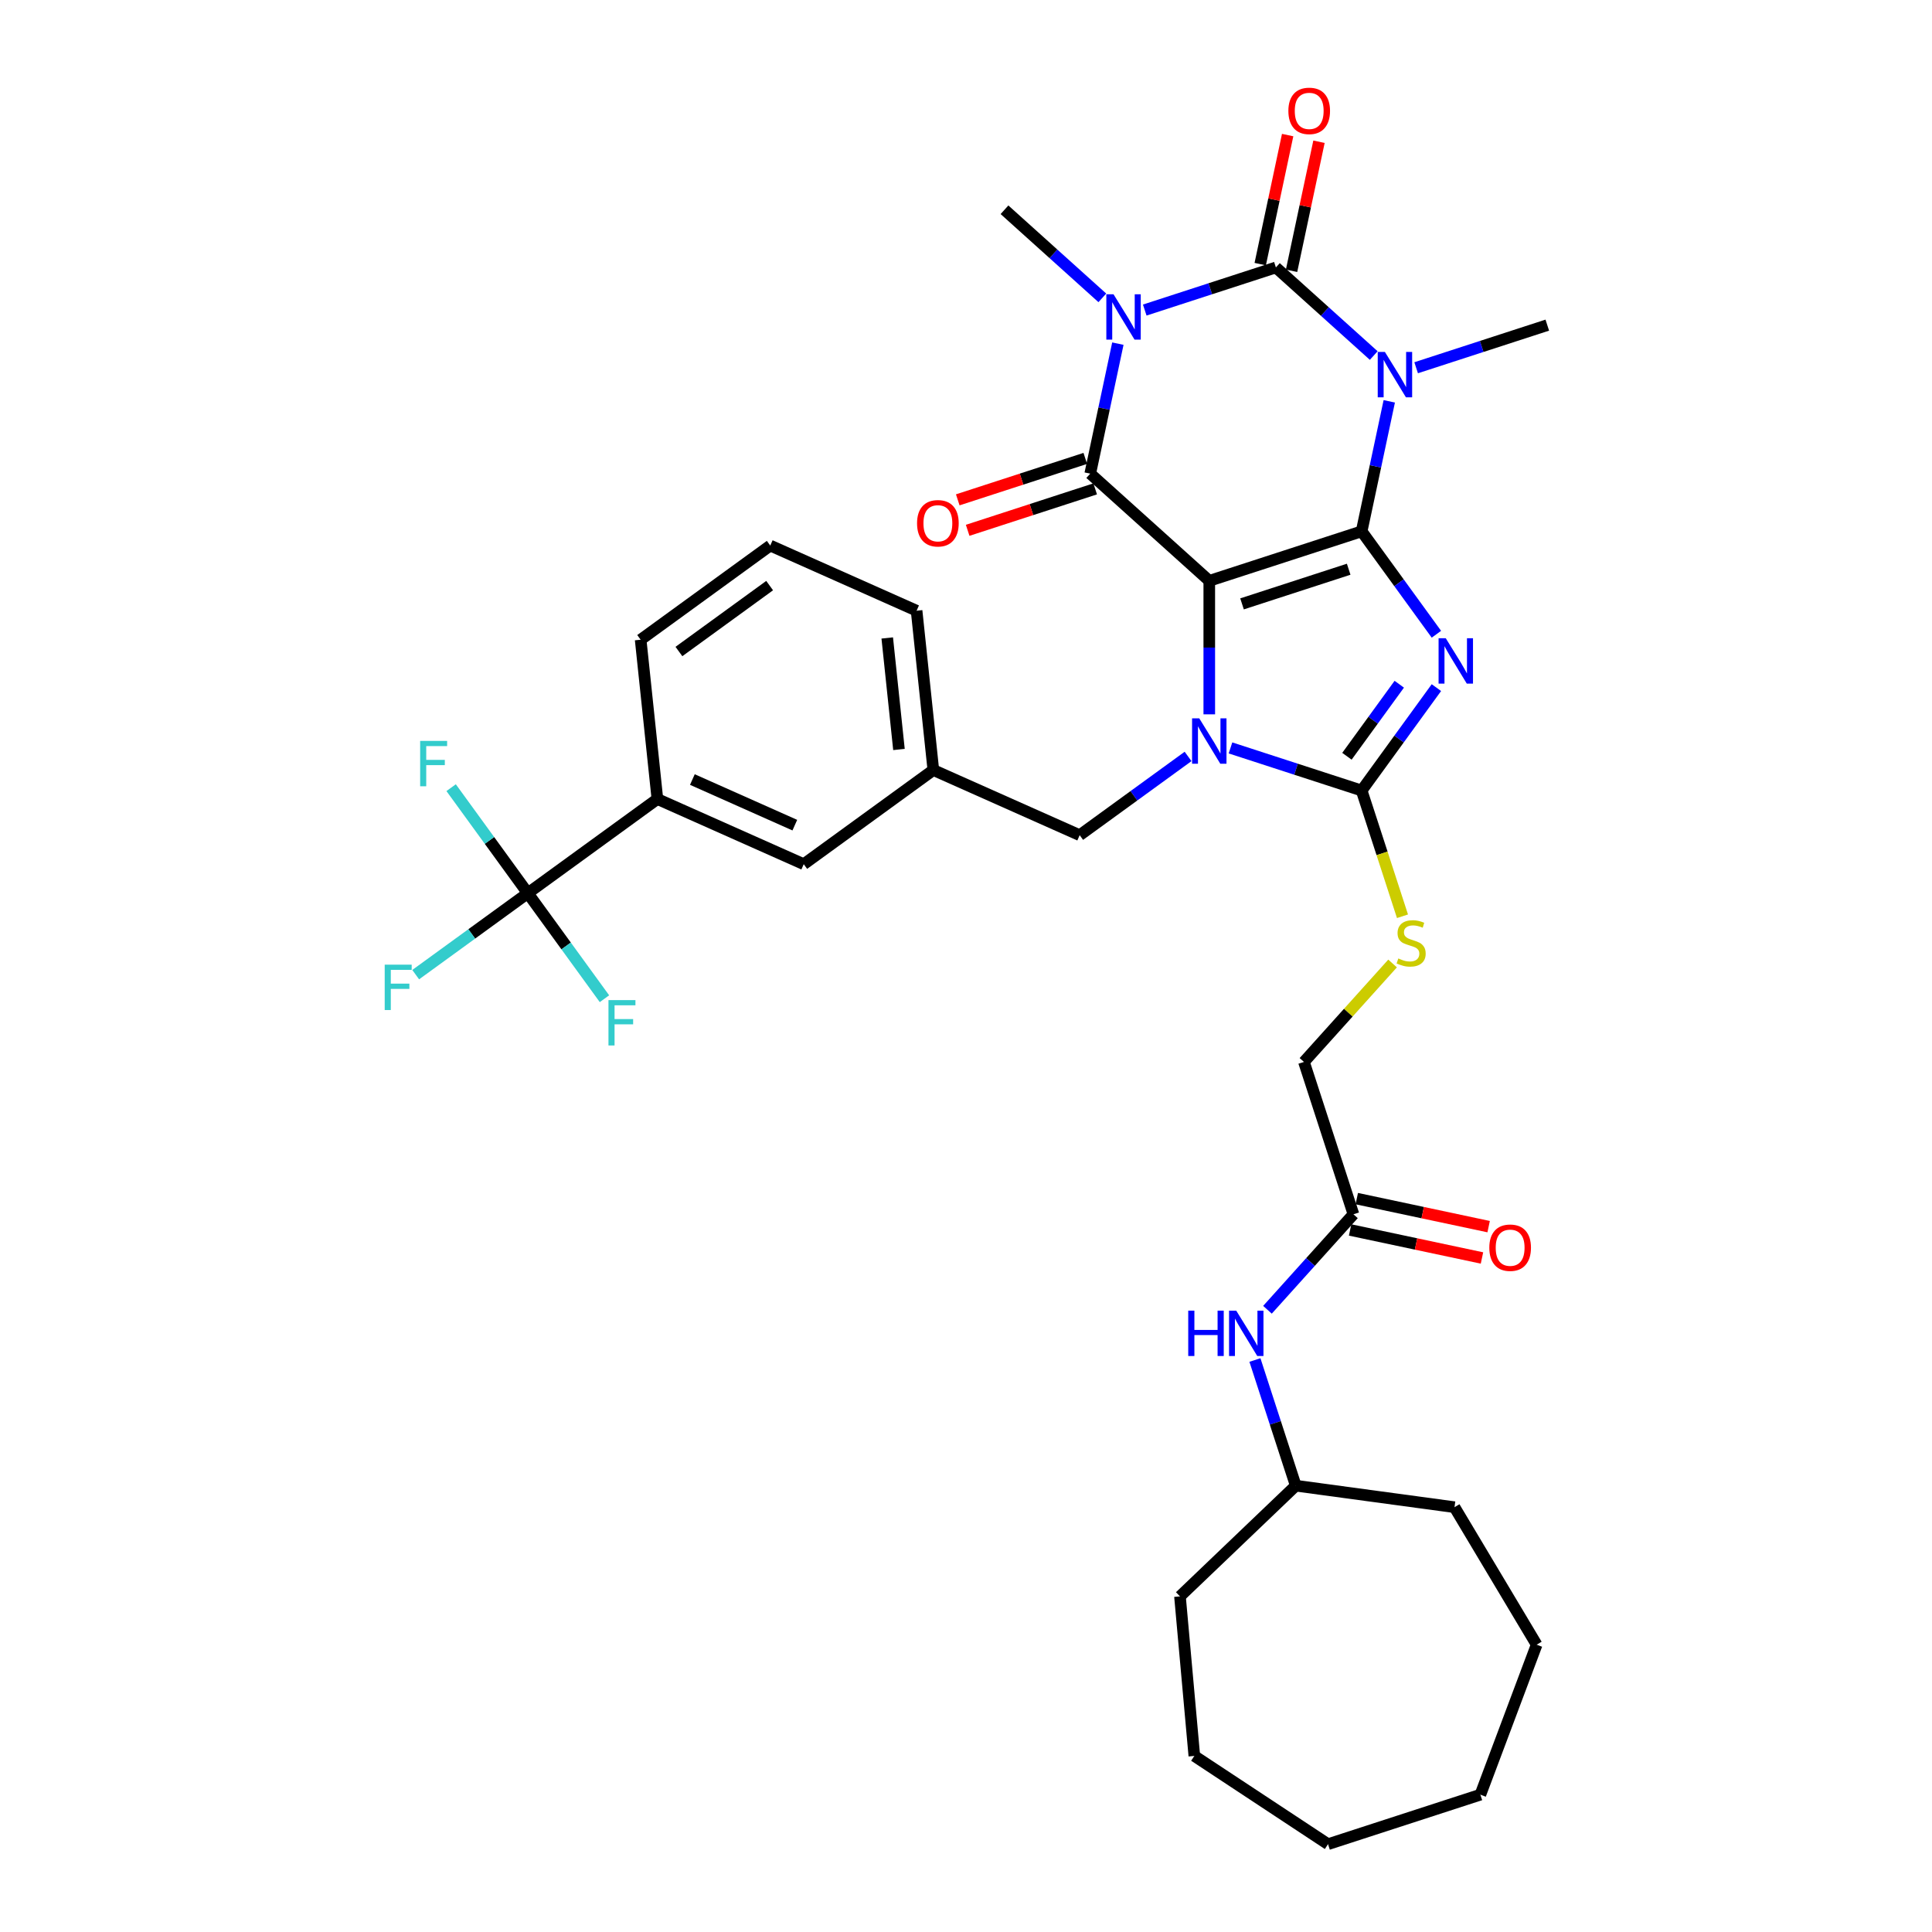 <?xml version='1.0' encoding='iso-8859-1'?>
<svg version='1.1' baseProfile='full'
              xmlns='http://www.w3.org/2000/svg'
                      xmlns:rdkit='http://www.rdkit.org/xml'
                      xmlns:xlink='http://www.w3.org/1999/xlink'
                  xml:space='preserve'
width='1000px' height='1000px' viewBox='0 0 1000 1000'>
<!-- END OF HEADER -->
<rect style='opacity:1.0;fill:#FFFFFF;stroke:none' width='1000' height='1000' x='0' y='0'> </rect>
<path class='bond-0' d='M 704.779,275.017 L 625.921,300.639' style='fill:none;fill-rule:evenodd;stroke:#000000;stroke-width:6px;stroke-linecap:butt;stroke-linejoin:miter;stroke-opacity:1' />
<path class='bond-0' d='M 698.074,294.632 L 642.874,312.567' style='fill:none;fill-rule:evenodd;stroke:#000000;stroke-width:6px;stroke-linecap:butt;stroke-linejoin:miter;stroke-opacity:1' />
<path class='bond-1' d='M 704.779,275.017 L 724.129,301.65' style='fill:none;fill-rule:evenodd;stroke:#000000;stroke-width:6px;stroke-linecap:butt;stroke-linejoin:miter;stroke-opacity:1' />
<path class='bond-1' d='M 724.129,301.65 L 743.479,328.283' style='fill:none;fill-rule:evenodd;stroke:#0000FF;stroke-width:6px;stroke-linecap:butt;stroke-linejoin:miter;stroke-opacity:1' />
<path class='bond-2' d='M 704.779,275.017 L 711.93,241.372' style='fill:none;fill-rule:evenodd;stroke:#000000;stroke-width:6px;stroke-linecap:butt;stroke-linejoin:miter;stroke-opacity:1' />
<path class='bond-2' d='M 711.93,241.372 L 719.082,207.727' style='fill:none;fill-rule:evenodd;stroke:#0000FF;stroke-width:6px;stroke-linecap:butt;stroke-linejoin:miter;stroke-opacity:1' />
<path class='bond-4' d='M 625.921,300.639 L 625.921,335.19' style='fill:none;fill-rule:evenodd;stroke:#000000;stroke-width:6px;stroke-linecap:butt;stroke-linejoin:miter;stroke-opacity:1' />
<path class='bond-4' d='M 625.921,335.19 L 625.921,369.741' style='fill:none;fill-rule:evenodd;stroke:#0000FF;stroke-width:6px;stroke-linecap:butt;stroke-linejoin:miter;stroke-opacity:1' />
<path class='bond-6' d='M 625.921,300.639 L 564.303,245.158' style='fill:none;fill-rule:evenodd;stroke:#000000;stroke-width:6px;stroke-linecap:butt;stroke-linejoin:miter;stroke-opacity:1' />
<path class='bond-7' d='M 743.479,355.911 L 724.129,382.544' style='fill:none;fill-rule:evenodd;stroke:#0000FF;stroke-width:6px;stroke-linecap:butt;stroke-linejoin:miter;stroke-opacity:1' />
<path class='bond-7' d='M 724.129,382.544 L 704.779,409.177' style='fill:none;fill-rule:evenodd;stroke:#000000;stroke-width:6px;stroke-linecap:butt;stroke-linejoin:miter;stroke-opacity:1' />
<path class='bond-7' d='M 724.258,354.153 L 710.713,372.797' style='fill:none;fill-rule:evenodd;stroke:#0000FF;stroke-width:6px;stroke-linecap:butt;stroke-linejoin:miter;stroke-opacity:1' />
<path class='bond-7' d='M 710.713,372.797 L 697.168,391.44' style='fill:none;fill-rule:evenodd;stroke:#000000;stroke-width:6px;stroke-linecap:butt;stroke-linejoin:miter;stroke-opacity:1' />
<path class='bond-5' d='M 711.04,184.028 L 685.72,161.23' style='fill:none;fill-rule:evenodd;stroke:#0000FF;stroke-width:6px;stroke-linecap:butt;stroke-linejoin:miter;stroke-opacity:1' />
<path class='bond-5' d='M 685.72,161.23 L 660.399,138.432' style='fill:none;fill-rule:evenodd;stroke:#000000;stroke-width:6px;stroke-linecap:butt;stroke-linejoin:miter;stroke-opacity:1' />
<path class='bond-19' d='M 732.996,190.346 L 766.935,179.318' style='fill:none;fill-rule:evenodd;stroke:#0000FF;stroke-width:6px;stroke-linecap:butt;stroke-linejoin:miter;stroke-opacity:1' />
<path class='bond-19' d='M 766.935,179.318 L 800.875,168.291' style='fill:none;fill-rule:evenodd;stroke:#000000;stroke-width:6px;stroke-linecap:butt;stroke-linejoin:miter;stroke-opacity:1' />
<path class='bond-3' d='M 592.52,160.487 L 626.46,149.459' style='fill:none;fill-rule:evenodd;stroke:#0000FF;stroke-width:6px;stroke-linecap:butt;stroke-linejoin:miter;stroke-opacity:1' />
<path class='bond-3' d='M 626.46,149.459 L 660.399,138.432' style='fill:none;fill-rule:evenodd;stroke:#000000;stroke-width:6px;stroke-linecap:butt;stroke-linejoin:miter;stroke-opacity:1' />
<path class='bond-20' d='M 570.564,154.169 L 545.244,131.371' style='fill:none;fill-rule:evenodd;stroke:#0000FF;stroke-width:6px;stroke-linecap:butt;stroke-linejoin:miter;stroke-opacity:1' />
<path class='bond-20' d='M 545.244,131.371 L 519.924,108.573' style='fill:none;fill-rule:evenodd;stroke:#000000;stroke-width:6px;stroke-linecap:butt;stroke-linejoin:miter;stroke-opacity:1' />
<path class='bond-36' d='M 578.606,177.868 L 571.454,211.513' style='fill:none;fill-rule:evenodd;stroke:#0000FF;stroke-width:6px;stroke-linecap:butt;stroke-linejoin:miter;stroke-opacity:1' />
<path class='bond-36' d='M 571.454,211.513 L 564.303,245.158' style='fill:none;fill-rule:evenodd;stroke:#000000;stroke-width:6px;stroke-linecap:butt;stroke-linejoin:miter;stroke-opacity:1' />
<path class='bond-10' d='M 614.943,391.531 L 586.892,411.911' style='fill:none;fill-rule:evenodd;stroke:#0000FF;stroke-width:6px;stroke-linecap:butt;stroke-linejoin:miter;stroke-opacity:1' />
<path class='bond-10' d='M 586.892,411.911 L 558.841,432.291' style='fill:none;fill-rule:evenodd;stroke:#000000;stroke-width:6px;stroke-linecap:butt;stroke-linejoin:miter;stroke-opacity:1' />
<path class='bond-35' d='M 636.899,387.122 L 670.839,398.149' style='fill:none;fill-rule:evenodd;stroke:#0000FF;stroke-width:6px;stroke-linecap:butt;stroke-linejoin:miter;stroke-opacity:1' />
<path class='bond-35' d='M 670.839,398.149 L 704.779,409.177' style='fill:none;fill-rule:evenodd;stroke:#000000;stroke-width:6px;stroke-linecap:butt;stroke-linejoin:miter;stroke-opacity:1' />
<path class='bond-12' d='M 668.51,140.156 L 675.608,106.759' style='fill:none;fill-rule:evenodd;stroke:#000000;stroke-width:6px;stroke-linecap:butt;stroke-linejoin:miter;stroke-opacity:1' />
<path class='bond-12' d='M 675.608,106.759 L 682.707,73.363' style='fill:none;fill-rule:evenodd;stroke:#FF0000;stroke-width:6px;stroke-linecap:butt;stroke-linejoin:miter;stroke-opacity:1' />
<path class='bond-12' d='M 652.289,136.708 L 659.388,103.312' style='fill:none;fill-rule:evenodd;stroke:#000000;stroke-width:6px;stroke-linecap:butt;stroke-linejoin:miter;stroke-opacity:1' />
<path class='bond-12' d='M 659.388,103.312 L 666.486,69.915' style='fill:none;fill-rule:evenodd;stroke:#FF0000;stroke-width:6px;stroke-linecap:butt;stroke-linejoin:miter;stroke-opacity:1' />
<path class='bond-13' d='M 561.741,237.272 L 528.738,247.995' style='fill:none;fill-rule:evenodd;stroke:#000000;stroke-width:6px;stroke-linecap:butt;stroke-linejoin:miter;stroke-opacity:1' />
<path class='bond-13' d='M 528.738,247.995 L 495.735,258.718' style='fill:none;fill-rule:evenodd;stroke:#FF0000;stroke-width:6px;stroke-linecap:butt;stroke-linejoin:miter;stroke-opacity:1' />
<path class='bond-13' d='M 566.865,253.043 L 533.862,263.767' style='fill:none;fill-rule:evenodd;stroke:#000000;stroke-width:6px;stroke-linecap:butt;stroke-linejoin:miter;stroke-opacity:1' />
<path class='bond-13' d='M 533.862,263.767 L 500.86,274.49' style='fill:none;fill-rule:evenodd;stroke:#FF0000;stroke-width:6px;stroke-linecap:butt;stroke-linejoin:miter;stroke-opacity:1' />
<path class='bond-9' d='M 704.779,409.177 L 715.351,441.715' style='fill:none;fill-rule:evenodd;stroke:#000000;stroke-width:6px;stroke-linecap:butt;stroke-linejoin:miter;stroke-opacity:1' />
<path class='bond-9' d='M 715.351,441.715 L 725.923,474.254' style='fill:none;fill-rule:evenodd;stroke:#CCCC00;stroke-width:6px;stroke-linecap:butt;stroke-linejoin:miter;stroke-opacity:1' />
<path class='bond-8' d='M 273.186,462.315 L 340.267,413.578' style='fill:none;fill-rule:evenodd;stroke:#000000;stroke-width:6px;stroke-linecap:butt;stroke-linejoin:miter;stroke-opacity:1' />
<path class='bond-21' d='M 273.186,462.315 L 244.174,483.394' style='fill:none;fill-rule:evenodd;stroke:#000000;stroke-width:6px;stroke-linecap:butt;stroke-linejoin:miter;stroke-opacity:1' />
<path class='bond-21' d='M 244.174,483.394 L 215.161,504.473' style='fill:none;fill-rule:evenodd;stroke:#33CCCC;stroke-width:6px;stroke-linecap:butt;stroke-linejoin:miter;stroke-opacity:1' />
<path class='bond-22' d='M 273.186,462.315 L 293.028,489.624' style='fill:none;fill-rule:evenodd;stroke:#000000;stroke-width:6px;stroke-linecap:butt;stroke-linejoin:miter;stroke-opacity:1' />
<path class='bond-22' d='M 293.028,489.624 L 312.869,516.933' style='fill:none;fill-rule:evenodd;stroke:#33CCCC;stroke-width:6px;stroke-linecap:butt;stroke-linejoin:miter;stroke-opacity:1' />
<path class='bond-23' d='M 273.186,462.315 L 253.345,435.006' style='fill:none;fill-rule:evenodd;stroke:#000000;stroke-width:6px;stroke-linecap:butt;stroke-linejoin:miter;stroke-opacity:1' />
<path class='bond-23' d='M 253.345,435.006 L 233.504,407.697' style='fill:none;fill-rule:evenodd;stroke:#33CCCC;stroke-width:6px;stroke-linecap:butt;stroke-linejoin:miter;stroke-opacity:1' />
<path class='bond-24' d='M 720.799,498.698 L 697.859,524.175' style='fill:none;fill-rule:evenodd;stroke:#CCCC00;stroke-width:6px;stroke-linecap:butt;stroke-linejoin:miter;stroke-opacity:1' />
<path class='bond-24' d='M 697.859,524.175 L 674.92,549.653' style='fill:none;fill-rule:evenodd;stroke:#000000;stroke-width:6px;stroke-linecap:butt;stroke-linejoin:miter;stroke-opacity:1' />
<path class='bond-17' d='M 558.841,432.291 L 483.094,398.566' style='fill:none;fill-rule:evenodd;stroke:#000000;stroke-width:6px;stroke-linecap:butt;stroke-linejoin:miter;stroke-opacity:1' />
<path class='bond-11' d='M 340.267,413.578 L 416.014,447.303' style='fill:none;fill-rule:evenodd;stroke:#000000;stroke-width:6px;stroke-linecap:butt;stroke-linejoin:miter;stroke-opacity:1' />
<path class='bond-11' d='M 358.374,403.487 L 411.397,427.095' style='fill:none;fill-rule:evenodd;stroke:#000000;stroke-width:6px;stroke-linecap:butt;stroke-linejoin:miter;stroke-opacity:1' />
<path class='bond-26' d='M 340.267,413.578 L 331.6,331.117' style='fill:none;fill-rule:evenodd;stroke:#000000;stroke-width:6px;stroke-linecap:butt;stroke-linejoin:miter;stroke-opacity:1' />
<path class='bond-14' d='M 700.542,628.51 L 674.92,549.653' style='fill:none;fill-rule:evenodd;stroke:#000000;stroke-width:6px;stroke-linecap:butt;stroke-linejoin:miter;stroke-opacity:1' />
<path class='bond-15' d='M 700.542,628.51 L 678.29,653.223' style='fill:none;fill-rule:evenodd;stroke:#000000;stroke-width:6px;stroke-linecap:butt;stroke-linejoin:miter;stroke-opacity:1' />
<path class='bond-15' d='M 678.29,653.223 L 656.039,677.936' style='fill:none;fill-rule:evenodd;stroke:#0000FF;stroke-width:6px;stroke-linecap:butt;stroke-linejoin:miter;stroke-opacity:1' />
<path class='bond-18' d='M 698.818,636.621 L 732.944,643.874' style='fill:none;fill-rule:evenodd;stroke:#000000;stroke-width:6px;stroke-linecap:butt;stroke-linejoin:miter;stroke-opacity:1' />
<path class='bond-18' d='M 732.944,643.874 L 767.07,651.128' style='fill:none;fill-rule:evenodd;stroke:#FF0000;stroke-width:6px;stroke-linecap:butt;stroke-linejoin:miter;stroke-opacity:1' />
<path class='bond-18' d='M 702.266,620.4 L 736.392,627.653' style='fill:none;fill-rule:evenodd;stroke:#000000;stroke-width:6px;stroke-linecap:butt;stroke-linejoin:miter;stroke-opacity:1' />
<path class='bond-18' d='M 736.392,627.653 L 770.518,634.907' style='fill:none;fill-rule:evenodd;stroke:#FF0000;stroke-width:6px;stroke-linecap:butt;stroke-linejoin:miter;stroke-opacity:1' />
<path class='bond-25' d='M 649.549,703.942 L 660.116,736.464' style='fill:none;fill-rule:evenodd;stroke:#0000FF;stroke-width:6px;stroke-linecap:butt;stroke-linejoin:miter;stroke-opacity:1' />
<path class='bond-25' d='M 660.116,736.464 L 670.683,768.986' style='fill:none;fill-rule:evenodd;stroke:#000000;stroke-width:6px;stroke-linecap:butt;stroke-linejoin:miter;stroke-opacity:1' />
<path class='bond-16' d='M 416.014,447.303 L 483.094,398.566' style='fill:none;fill-rule:evenodd;stroke:#000000;stroke-width:6px;stroke-linecap:butt;stroke-linejoin:miter;stroke-opacity:1' />
<path class='bond-28' d='M 483.094,398.566 L 474.427,316.105' style='fill:none;fill-rule:evenodd;stroke:#000000;stroke-width:6px;stroke-linecap:butt;stroke-linejoin:miter;stroke-opacity:1' />
<path class='bond-28' d='M 465.302,387.931 L 459.235,330.208' style='fill:none;fill-rule:evenodd;stroke:#000000;stroke-width:6px;stroke-linecap:butt;stroke-linejoin:miter;stroke-opacity:1' />
<path class='bond-29' d='M 670.683,768.986 L 752.848,780.116' style='fill:none;fill-rule:evenodd;stroke:#000000;stroke-width:6px;stroke-linecap:butt;stroke-linejoin:miter;stroke-opacity:1' />
<path class='bond-30' d='M 670.683,768.986 L 610.752,826.286' style='fill:none;fill-rule:evenodd;stroke:#000000;stroke-width:6px;stroke-linecap:butt;stroke-linejoin:miter;stroke-opacity:1' />
<path class='bond-37' d='M 331.6,331.117 L 398.68,282.38' style='fill:none;fill-rule:evenodd;stroke:#000000;stroke-width:6px;stroke-linecap:butt;stroke-linejoin:miter;stroke-opacity:1' />
<path class='bond-37' d='M 351.409,337.222 L 398.365,303.107' style='fill:none;fill-rule:evenodd;stroke:#000000;stroke-width:6px;stroke-linecap:butt;stroke-linejoin:miter;stroke-opacity:1' />
<path class='bond-27' d='M 398.68,282.38 L 474.427,316.105' style='fill:none;fill-rule:evenodd;stroke:#000000;stroke-width:6px;stroke-linecap:butt;stroke-linejoin:miter;stroke-opacity:1' />
<path class='bond-32' d='M 752.848,780.116 L 795.375,851.295' style='fill:none;fill-rule:evenodd;stroke:#000000;stroke-width:6px;stroke-linecap:butt;stroke-linejoin:miter;stroke-opacity:1' />
<path class='bond-31' d='M 610.752,826.286 L 618.184,908.868' style='fill:none;fill-rule:evenodd;stroke:#000000;stroke-width:6px;stroke-linecap:butt;stroke-linejoin:miter;stroke-opacity:1' />
<path class='bond-34' d='M 618.184,908.868 L 687.384,954.545' style='fill:none;fill-rule:evenodd;stroke:#000000;stroke-width:6px;stroke-linecap:butt;stroke-linejoin:miter;stroke-opacity:1' />
<path class='bond-33' d='M 795.375,851.295 L 766.241,928.923' style='fill:none;fill-rule:evenodd;stroke:#000000;stroke-width:6px;stroke-linecap:butt;stroke-linejoin:miter;stroke-opacity:1' />
<path class='bond-38' d='M 766.241,928.923 L 687.384,954.545' style='fill:none;fill-rule:evenodd;stroke:#000000;stroke-width:6px;stroke-linecap:butt;stroke-linejoin:miter;stroke-opacity:1' />
<path  class='atom-2' d='M 748.325 330.356
L 756.019 342.793
Q 756.782 344.021, 758.009 346.243
Q 759.236 348.465, 759.303 348.597
L 759.303 330.356
L 762.42 330.356
L 762.42 353.838
L 759.203 353.838
L 750.945 340.24
Q 749.983 338.648, 748.955 336.823
Q 747.96 334.999, 747.661 334.436
L 747.661 353.838
L 744.61 353.838
L 744.61 330.356
L 748.325 330.356
' fill='#0000FF'/>
<path  class='atom-3' d='M 716.827 182.172
L 724.522 194.61
Q 725.285 195.837, 726.512 198.059
Q 727.739 200.281, 727.805 200.414
L 727.805 182.172
L 730.923 182.172
L 730.923 205.654
L 727.706 205.654
L 719.447 192.056
Q 718.486 190.464, 717.457 188.64
Q 716.462 186.816, 716.164 186.252
L 716.164 205.654
L 713.113 205.654
L 713.113 182.172
L 716.827 182.172
' fill='#0000FF'/>
<path  class='atom-4' d='M 576.351 152.313
L 584.046 164.751
Q 584.809 165.978, 586.036 168.2
Q 587.263 170.422, 587.33 170.555
L 587.33 152.313
L 590.447 152.313
L 590.447 175.795
L 587.23 175.795
L 578.972 162.197
Q 578.01 160.605, 576.982 158.781
Q 575.987 156.956, 575.688 156.393
L 575.688 175.795
L 572.637 175.795
L 572.637 152.313
L 576.351 152.313
' fill='#0000FF'/>
<path  class='atom-5' d='M 620.731 371.814
L 628.425 384.251
Q 629.188 385.478, 630.415 387.7
Q 631.642 389.923, 631.709 390.055
L 631.709 371.814
L 634.826 371.814
L 634.826 395.296
L 631.609 395.296
L 623.351 381.697
Q 622.389 380.105, 621.361 378.281
Q 620.366 376.457, 620.067 375.893
L 620.067 395.296
L 617.016 395.296
L 617.016 371.814
L 620.731 371.814
' fill='#0000FF'/>
<path  class='atom-10' d='M 723.768 496.094
Q 724.033 496.193, 725.127 496.658
Q 726.222 497.122, 727.416 497.42
Q 728.643 497.686, 729.837 497.686
Q 732.059 497.686, 733.353 496.624
Q 734.646 495.53, 734.646 493.64
Q 734.646 492.346, 733.983 491.55
Q 733.353 490.754, 732.358 490.323
Q 731.363 489.892, 729.704 489.394
Q 727.615 488.764, 726.355 488.167
Q 725.127 487.57, 724.232 486.31
Q 723.37 485.049, 723.37 482.927
Q 723.37 479.975, 725.36 478.151
Q 727.383 476.327, 731.363 476.327
Q 734.082 476.327, 737.167 477.62
L 736.404 480.174
Q 733.585 479.013, 731.462 479.013
Q 729.174 479.013, 727.913 479.975
Q 726.653 480.904, 726.686 482.529
Q 726.686 483.789, 727.316 484.552
Q 727.98 485.315, 728.908 485.746
Q 729.87 486.177, 731.462 486.675
Q 733.585 487.338, 734.845 488.001
Q 736.106 488.665, 737.001 490.024
Q 737.93 491.351, 737.93 493.64
Q 737.93 496.89, 735.741 498.648
Q 733.585 500.372, 729.97 500.372
Q 727.88 500.372, 726.288 499.908
Q 724.729 499.477, 722.872 498.714
L 723.768 496.094
' fill='#CCCC00'/>
<path  class='atom-13' d='M 666.86 57.394
Q 666.86 51.756, 669.645 48.605
Q 672.431 45.455, 677.639 45.455
Q 682.846 45.455, 685.632 48.605
Q 688.418 51.756, 688.418 57.394
Q 688.418 63.099, 685.598 66.349
Q 682.779 69.566, 677.639 69.566
Q 672.465 69.566, 669.645 66.349
Q 666.86 63.132, 666.86 57.394
M 677.639 66.913
Q 681.22 66.913, 683.144 64.525
Q 685.101 62.104, 685.101 57.394
Q 685.101 52.784, 683.144 50.463
Q 681.22 48.108, 677.639 48.108
Q 674.057 48.108, 672.1 50.429
Q 670.176 52.751, 670.176 57.394
Q 670.176 62.137, 672.1 64.525
Q 674.057 66.913, 677.639 66.913
' fill='#FF0000'/>
<path  class='atom-14' d='M 474.666 270.846
Q 474.666 265.208, 477.452 262.057
Q 480.238 258.907, 485.445 258.907
Q 490.653 258.907, 493.439 262.057
Q 496.225 265.208, 496.225 270.846
Q 496.225 276.551, 493.405 279.801
Q 490.586 283.018, 485.445 283.018
Q 480.272 283.018, 477.452 279.801
Q 474.666 276.584, 474.666 270.846
M 485.445 280.365
Q 489.027 280.365, 490.951 277.977
Q 492.908 275.556, 492.908 270.846
Q 492.908 266.236, 490.951 263.915
Q 489.027 261.56, 485.445 261.56
Q 481.864 261.56, 479.907 263.882
Q 477.983 266.203, 477.983 270.846
Q 477.983 275.589, 479.907 277.977
Q 481.864 280.365, 485.445 280.365
' fill='#FF0000'/>
<path  class='atom-16' d='M 615.028 678.388
L 618.212 678.388
L 618.212 688.371
L 630.219 688.371
L 630.219 678.388
L 633.403 678.388
L 633.403 701.869
L 630.219 701.869
L 630.219 691.024
L 618.212 691.024
L 618.212 701.869
L 615.028 701.869
L 615.028 678.388
' fill='#0000FF'/>
<path  class='atom-16' d='M 639.87 678.388
L 647.565 690.825
Q 648.327 692.052, 649.555 694.274
Q 650.782 696.496, 650.848 696.629
L 650.848 678.388
L 653.966 678.388
L 653.966 701.869
L 650.749 701.869
L 642.49 688.271
Q 641.528 686.679, 640.5 684.855
Q 639.505 683.031, 639.207 682.467
L 639.207 701.869
L 636.155 701.869
L 636.155 678.388
L 639.87 678.388
' fill='#0000FF'/>
<path  class='atom-19' d='M 770.867 645.816
Q 770.867 640.177, 773.653 637.027
Q 776.438 633.876, 781.646 633.876
Q 786.853 633.876, 789.639 637.027
Q 792.425 640.177, 792.425 645.816
Q 792.425 651.52, 789.605 654.77
Q 786.786 657.988, 781.646 657.988
Q 776.472 657.988, 773.653 654.77
Q 770.867 651.553, 770.867 645.816
M 781.646 655.334
Q 785.228 655.334, 787.151 652.946
Q 789.108 650.525, 789.108 645.816
Q 789.108 641.205, 787.151 638.884
Q 785.228 636.529, 781.646 636.529
Q 778.064 636.529, 776.107 638.851
Q 774.183 641.172, 774.183 645.816
Q 774.183 650.558, 776.107 652.946
Q 778.064 655.334, 781.646 655.334
' fill='#FF0000'/>
<path  class='atom-22' d='M 199.125 499.31
L 213.088 499.31
L 213.088 501.997
L 202.276 501.997
L 202.276 509.128
L 211.894 509.128
L 211.894 511.847
L 202.276 511.847
L 202.276 522.792
L 199.125 522.792
L 199.125 499.31
' fill='#33CCCC'/>
<path  class='atom-23' d='M 314.942 517.654
L 328.905 517.654
L 328.905 520.341
L 318.092 520.341
L 318.092 527.471
L 327.711 527.471
L 327.711 530.191
L 318.092 530.191
L 318.092 541.136
L 314.942 541.136
L 314.942 517.654
' fill='#33CCCC'/>
<path  class='atom-24' d='M 217.468 383.494
L 231.431 383.494
L 231.431 386.18
L 220.619 386.18
L 220.619 393.311
L 230.237 393.311
L 230.237 396.031
L 220.619 396.031
L 220.619 406.975
L 217.468 406.975
L 217.468 383.494
' fill='#33CCCC'/>
</svg>
